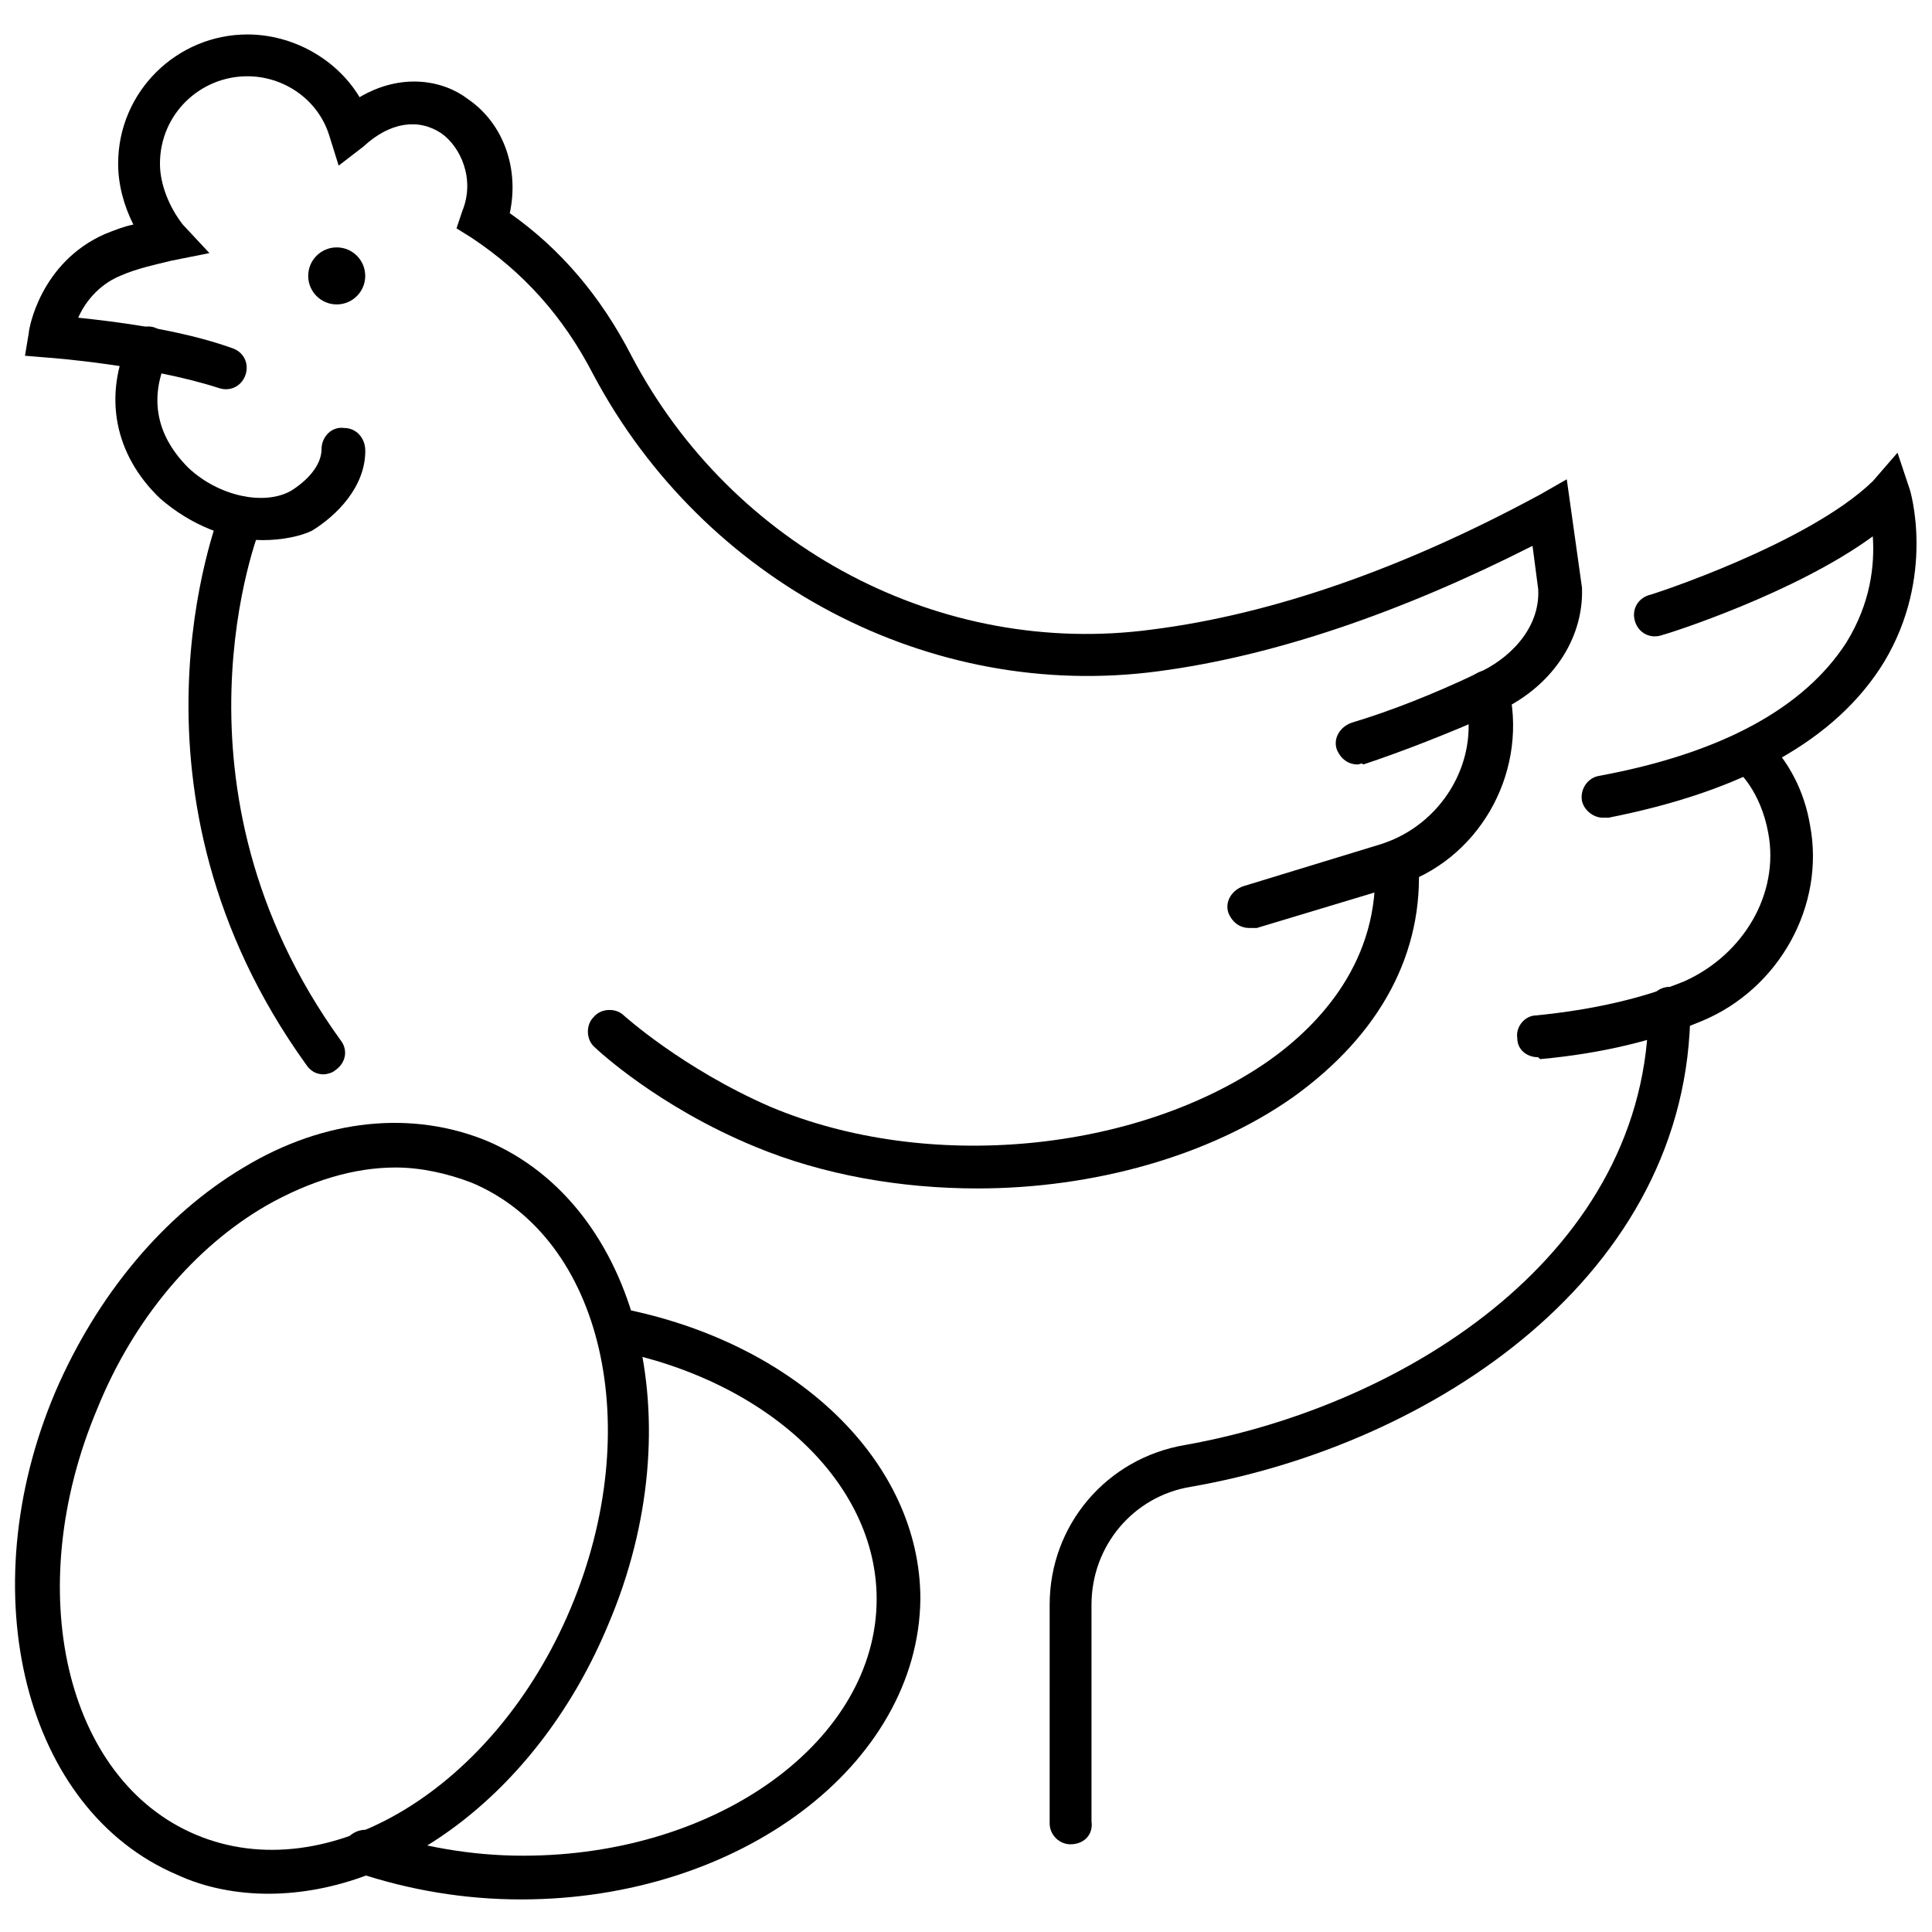 <?xml version="1.0" encoding="UTF-8"?>
<!-- Uploaded to: SVG Repo, www.svgrepo.com, Generator: SVG Repo Mixer Tools -->
<svg width="800px" height="800px" version="1.1" viewBox="144 144 512 512" xmlns="http://www.w3.org/2000/svg">
 <defs>
  <clipPath id="b">
   <path d="m148.09 441h167.91v205h-167.91z"/>
  </clipPath>
  <clipPath id="a">
   <path d="m563 263h88.902v98h-88.902z"/>
  </clipPath>
 </defs>
 <g clip-path="url(#b)">
  <path d="m215.1 645.86c-8.062 0-16.625-1.512-24.184-5.039-40.305-17.129-54.914-74.566-32.246-127.97 11.082-25.695 28.719-46.855 49.879-59.449 21.664-13.098 44.84-15.113 64.488-7.055 40.305 17.129 54.914 74.562 32.242 127.97-18.137 43.832-54.914 71.543-90.18 71.543zm33.754-192.46c-11.082 0-22.672 3.527-34.258 10.078-19.145 11.082-35.266 30.23-44.84 53.906-20.152 47.863-8.566 98.242 26.199 112.85 34.762 14.609 79.098-12.09 99.25-59.953 20.152-47.863 8.566-98.242-26.199-112.85-6.551-2.519-13.602-4.031-20.152-4.031z"/>
 </g>
 <path d="m282.11 647.37c-15.113 0-29.727-2.519-43.328-7.055-3.023-1.008-4.535-4.535-3.527-7.559 1.008-3.023 4.535-4.535 7.559-3.527 12.594 4.031 25.695 6.551 39.801 6.551 51.891 0 93.707-30.73 93.707-68.016 0-30.73-28.719-57.938-70.031-66-3.023-0.504-5.039-3.527-4.535-6.551 0.504-3.023 3.527-5.039 6.551-4.535 46.855 9.07 79.602 40.809 79.602 77.082-0.5 43.84-47.855 79.609-105.8 79.609z"/>
 <path d="m240.79 217.12c0 4.172-3.383 7.555-7.555 7.555-4.176 0-7.559-3.383-7.559-7.555 0-4.176 3.383-7.559 7.559-7.559 4.172 0 7.555 3.383 7.555 7.559"/>
 <path d="m229.71 428.71c-2.016 0-3.527-1.008-4.535-2.519-51.891-72.043-23.68-144.09-22.672-147.11 1.008-3.023 4.535-4.535 7.559-3.023 3.023 1.008 4.535 4.535 3.023 7.559-0.504 1.008-27.207 69.023 21.16 136.03 2.016 2.519 1.512 6.047-1.512 8.062-0.504 0.5-2.016 1.004-3.023 1.004z"/>
 <path d="m213.59 287.14c-9.07 0-19.145-4.031-27.207-11.082-12.09-11.59-15.113-27.207-8.059-42.32 1.512-3.023 5.039-4.031 7.559-2.519 3.023 1.512 4.031 5.039 2.519 7.559-7.055 15.113 1.512 25.191 5.543 29.223 8.062 7.559 20.152 10.078 27.207 6.047 4.031-2.519 8.062-6.551 8.062-11.082 0-3.023 2.519-6.047 6.047-5.543 3.023 0 5.543 2.519 5.543 6.047 0 9.574-7.559 17.129-14.105 21.16-3.035 1.504-8.07 2.512-13.109 2.512z"/>
 <path d="m427.71 632.76c-3.023 0-5.543-2.519-5.543-5.543l0.004-57.938c0-21.16 15.113-38.793 35.77-42.32 59.449-10.578 122.93-51.387 122.93-115.88 0-3.023 2.519-5.543 5.543-5.543 3.023 0 5.543 2.519 5.543 5.543 0 71.039-68.52 115.88-132.5 126.96-15.113 2.519-26.199 15.617-26.199 31.234v57.434c0.5 3.527-2.019 6.047-5.547 6.047z"/>
 <path d="m403.02 458.95c-20.152 0-40.809-3.527-58.945-11.082-25.695-10.578-41.816-25.695-42.32-26.199-2.519-2.016-2.519-6.047-0.504-8.062 2.016-2.519 6.047-2.519 8.062-0.504 0 0 15.617 14.105 38.793 24.184 41.816 17.633 97.234 12.09 132-12.09 13.602-9.574 29.727-26.703 28.215-52.395 0-3.023 2.016-6.047 5.543-6.047 3.023 0 6.047 2.016 6.047 5.543 1.512 24.184-10.078 45.848-33.25 62.473-22.176 15.613-52.906 24.18-83.641 24.18z"/>
 <path d="m503.79 346.59c-2.519 0-4.535-1.512-5.543-4.031-1.008-3.023 1.008-6.047 4.031-7.055 10.078-3.023 21.664-7.559 33.25-13.098 8.062-3.527 16.625-11.586 16.121-22.168l-1.512-11.586c-34.762 17.633-68.52 29.223-99.25 33.25-60.457 8.062-120.41-23.68-149.63-78.594-8.062-15.617-18.641-27.207-32.242-36.273l-4.031-2.519 1.512-4.535c3.527-8.566-0.504-17.129-5.543-20.656-6.047-4.031-13.602-3.023-20.656 3.527l-6.547 5.039-2.519-8.062c-3.023-9.574-12.09-15.617-21.664-15.617-12.594 0-23.176 10.078-23.176 23.176 0 5.543 2.519 11.586 6.047 16.121l7.055 7.559-10.078 2.016c-4.031 1.008-9.07 2.016-13.602 4.031-6.047 2.519-9.574 7.559-11.082 11.082 9.574 1.008 26.703 3.023 40.809 8.062 3.023 1.008 4.535 4.031 3.527 7.055-1.008 3.023-4.031 4.535-7.055 3.527-18.641-6.047-44.84-8.062-45.344-8.062l-6.047-0.504 1.008-6.047c0-1.008 3.023-18.641 20.152-26.199 2.519-1.008 5.039-2.016 7.559-2.519-2.519-5.039-4.031-10.578-4.031-16.121 0-19.145 15.617-34.258 34.258-34.258 12.09 0 23.68 6.551 29.727 16.625 11.082-6.551 22.168-4.535 28.719 0.504 9.574 6.551 13.602 18.641 11.082 30.23 13.602 9.574 24.184 22.168 32.242 37.785 26.703 50.883 82.121 80.105 138.04 72.547 31.738-4.031 66.504-16.121 102.78-35.77l7.055-4.031 4.031 28.719c0.504 13.602-8.062 26.703-23.176 33.25-12.594 5.543-24.184 10.078-34.762 13.602-0.508-0.504-1.012 0-1.512 0z"/>
 <path d="m475.07 389.92c-2.519 0-4.535-1.512-5.543-4.031-1.008-3.023 1.008-6.047 4.031-7.055l36.273-11.082c16.121-5.039 26.199-21.664 22.672-37.785v-1.008c-1.008-3.023 1.008-6.047 4.031-7.055s6.047 1.008 7.055 4.031c0 0 0 0.504 0.504 1.512 4.535 22.168-8.566 44.84-30.23 51.387l-36.777 11.086h-2.016z"/>
 <g clip-path="url(#a)">
  <path d="m568.77 360.7c-2.519 0-5.039-2.016-5.543-4.535-0.504-3.023 1.512-6.047 4.535-6.551 32.746-6.047 54.41-18.137 65.496-35.266 6.551-10.578 7.559-20.656 7.055-28.215-20.656 15.113-53.906 25.695-55.922 26.199-3.023 1.008-6.047-0.504-7.055-3.527-1.008-3.023 0.504-6.047 3.527-7.055 0.504 0 42.32-13.602 59.449-30.23l6.547-7.555 3.023 9.07c0.504 1.008 7.055 23.68-6.551 46.352-12.594 20.656-37.281 34.258-73.051 41.312h-1.512z"/>
 </g>
 <path d="m551.64 424.18c-3.023 0-5.543-2.016-5.543-5.039-0.504-3.023 2.016-6.047 5.039-6.047 15.113-1.512 28.215-4.535 39.297-9.07 15.617-7.055 25.191-23.176 22.168-39.297-2.016-11.082-8.062-16.625-8.566-16.625-2.519-2.016-2.519-5.543-0.504-8.062 2.016-2.519 5.543-2.519 8.062-0.504 0.504 0.504 9.574 8.062 12.09 23.176 4.031 21.16-8.062 43.328-28.719 51.891-12.09 5.039-26.199 8.566-42.824 10.078l-0.5-0.5z"/>
</svg>